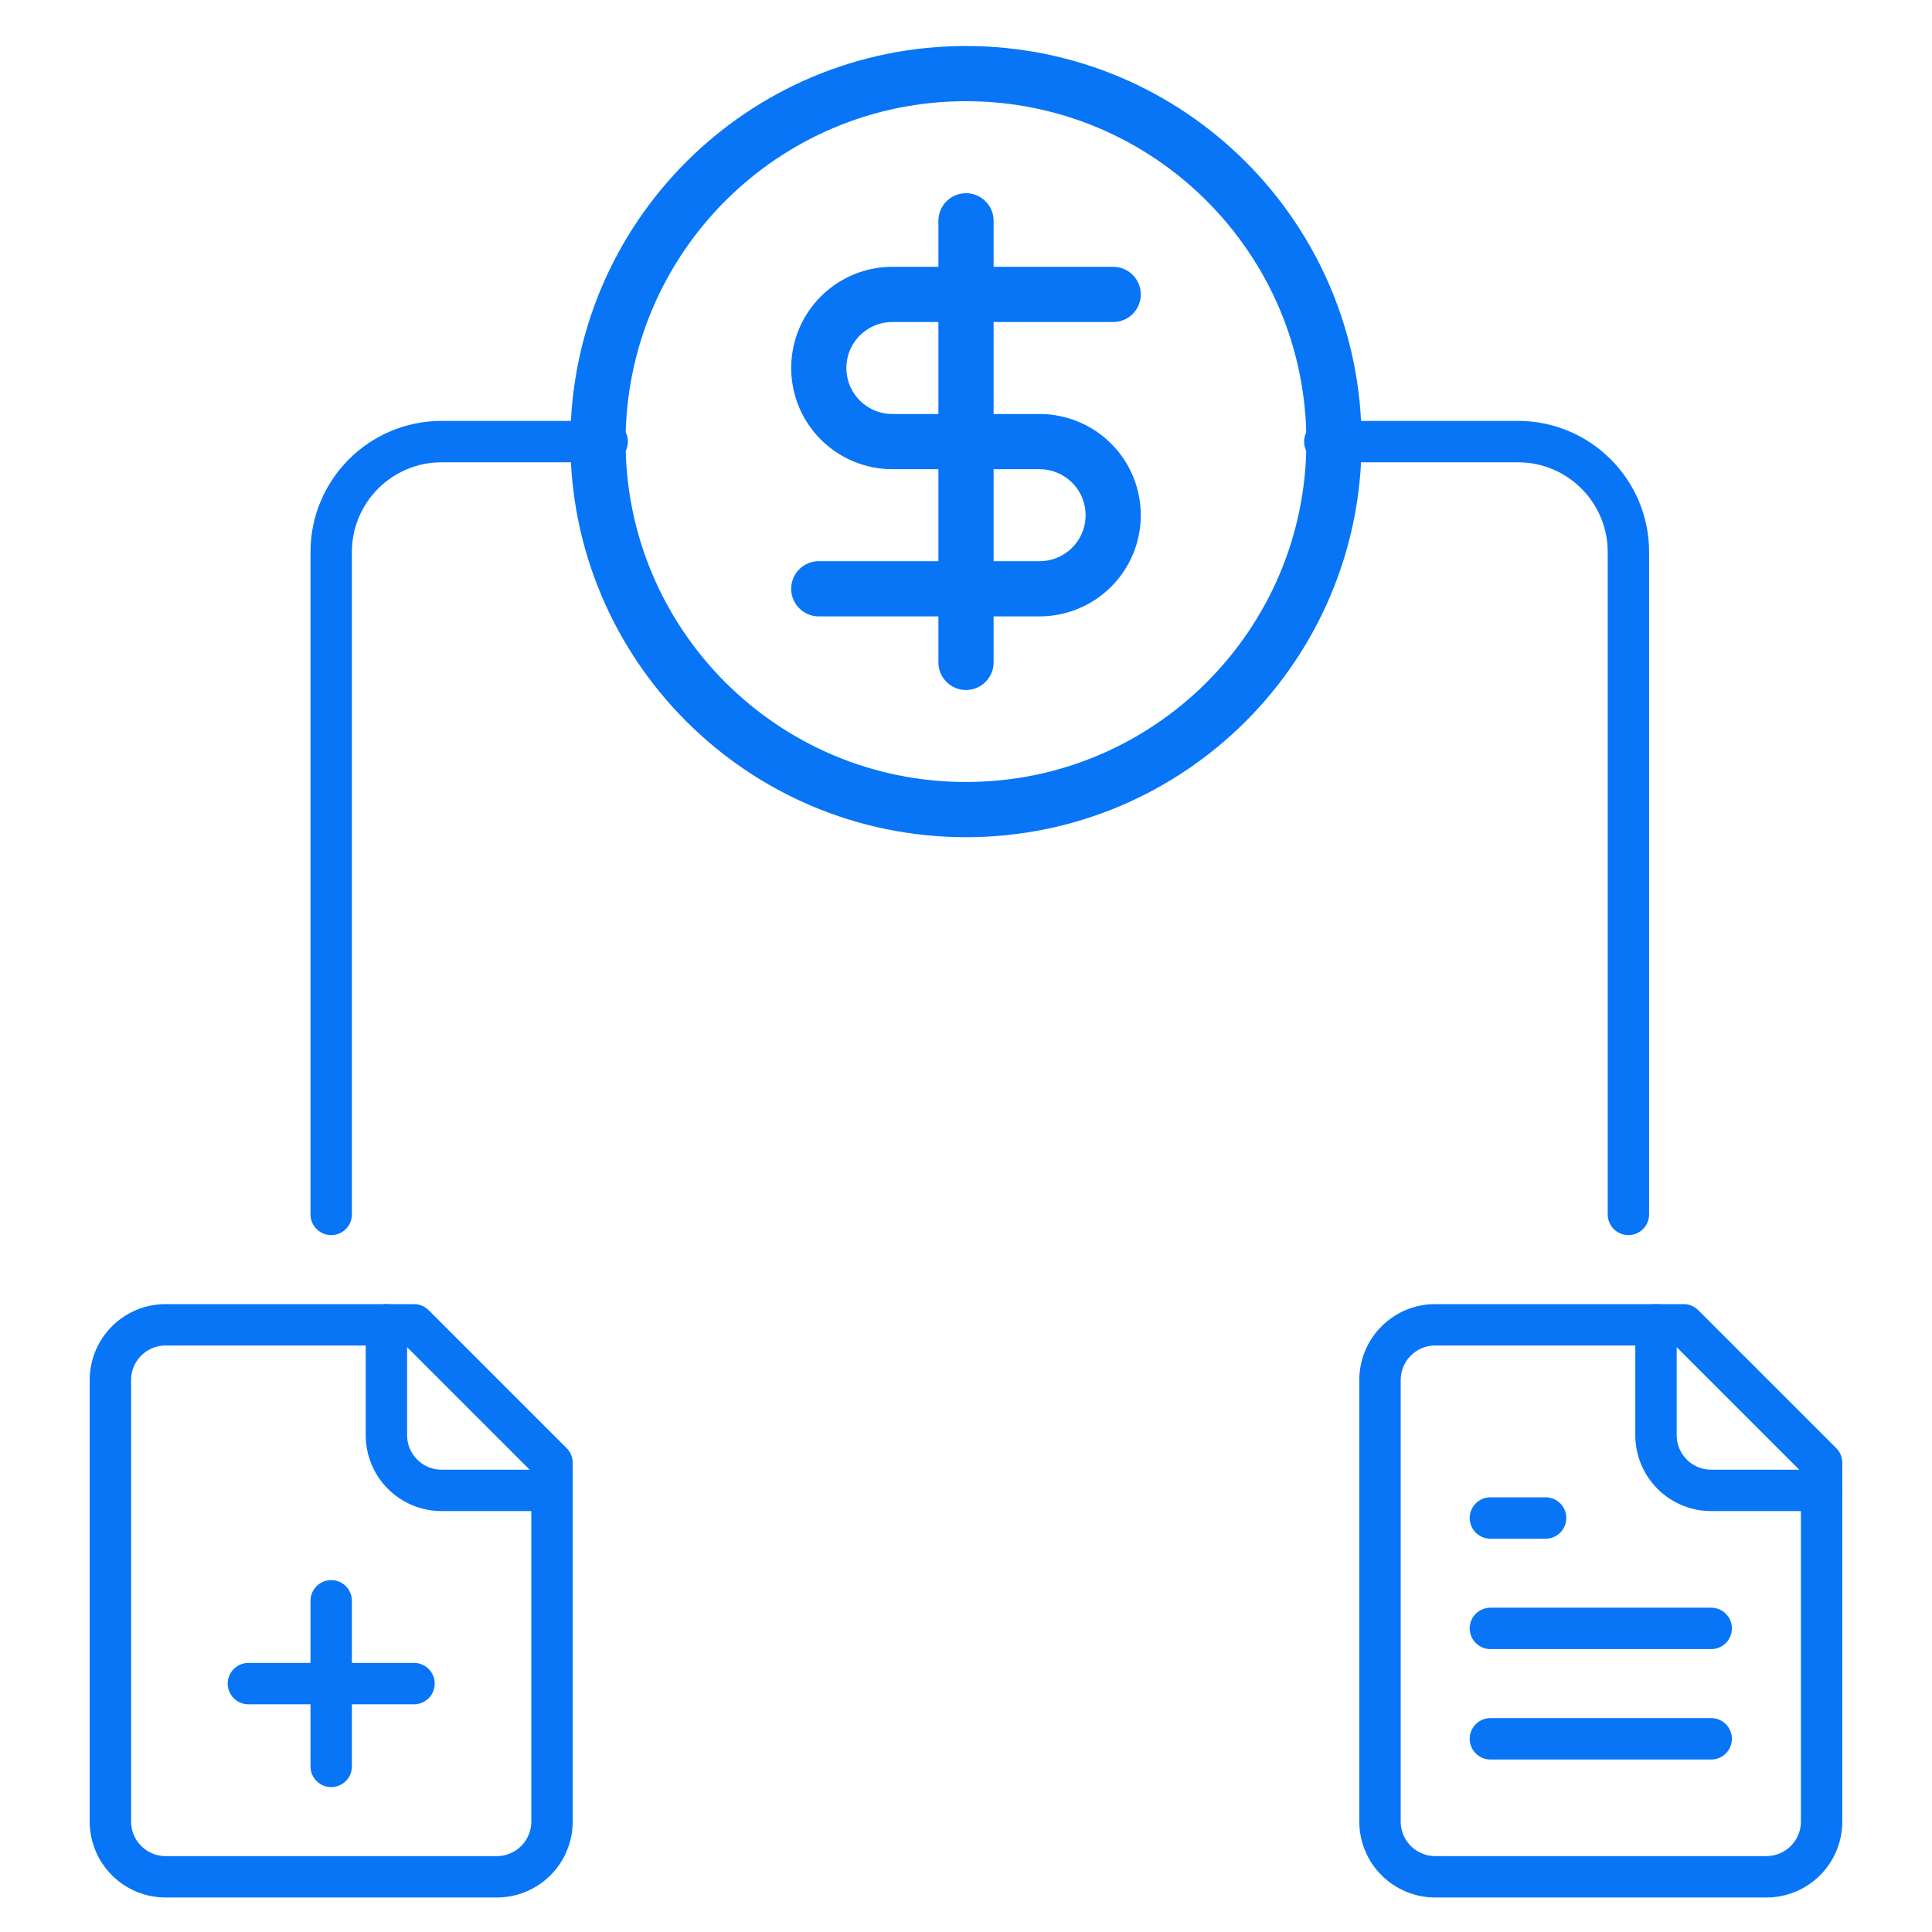 <svg width="70" height="70" viewBox="0 0 70 70" fill="none" xmlns="http://www.w3.org/2000/svg">
<g clip-path="url(#clip0_4409_14362)">
<path d="M34.999 29.333C42.363 29.333 48.333 23.364 48.333 16C48.333 8.636 42.363 2.667 34.999 2.667C27.636 2.667 21.666 8.636 21.666 16C21.666 23.364 27.636 29.333 34.999 29.333Z" stroke="#0875F7" stroke-width="2" stroke-linecap="round" stroke-linejoin="round"/>
<path d="M40.333 10.667H32.333C31.625 10.667 30.947 10.948 30.447 11.448C29.947 11.948 29.666 12.626 29.666 13.333C29.666 14.041 29.947 14.719 30.447 15.219C30.947 15.719 31.625 16 32.333 16H37.666C38.373 16 39.051 16.281 39.552 16.781C40.052 17.281 40.333 17.959 40.333 18.667C40.333 19.374 40.052 20.052 39.552 20.552C39.051 21.052 38.373 21.333 37.666 21.333H29.666" stroke="#0875F7" stroke-width="2" stroke-linecap="round" stroke-linejoin="round"/>
<path d="M35 24V8" stroke="#0875F7" stroke-width="2" stroke-linecap="round" stroke-linejoin="round"/>
<path d="M61 48H52C51.47 48 50.961 48.211 50.586 48.586C50.211 48.961 50 49.47 50 50V66C50 66.53 50.211 67.039 50.586 67.414C50.961 67.789 51.47 68 52 68H64C64.53 68 65.039 67.789 65.414 67.414C65.789 67.039 66 66.53 66 66V53L61 48Z" stroke="#0875F7" stroke-width="1.5" stroke-linecap="round" stroke-linejoin="round"/>
<path d="M60 48V52C60 52.53 60.211 53.039 60.586 53.414C60.961 53.789 61.47 54 62 54H66" stroke="#0875F7" stroke-width="1.5" stroke-linecap="round" stroke-linejoin="round"/>
<path d="M56 55H54" stroke="#0875F7" stroke-width="1.5" stroke-linecap="round" stroke-linejoin="round"/>
<path d="M62 59H54" stroke="#0875F7" stroke-width="1.5" stroke-linecap="round" stroke-linejoin="round"/>
<path d="M62 63H54" stroke="#0875F7" stroke-width="1.5" stroke-linecap="round" stroke-linejoin="round"/>
<path d="M15 48H6C5.47 48 4.961 48.211 4.586 48.586C4.211 48.961 4 49.47 4 50V66C4 66.53 4.211 67.039 4.586 67.414C4.961 67.789 5.47 68 6 68H18C18.53 68 19.039 67.789 19.414 67.414C19.789 67.039 20 66.53 20 66V53L15 48Z" stroke="#0875F7" stroke-width="1.5" stroke-linecap="round" stroke-linejoin="round"/>
<path d="M14 48V52C14 52.53 14.211 53.039 14.586 53.414C14.961 53.789 15.47 54 16 54H20" stroke="#0875F7" stroke-width="1.5" stroke-linecap="round" stroke-linejoin="round"/>
<path d="M9 61H15" stroke="#0875F7" stroke-width="1.5" stroke-linecap="round" stroke-linejoin="round"/>
<path d="M12 64V58" stroke="#0875F7" stroke-width="1.5" stroke-linecap="round" stroke-linejoin="round"/>
<path d="M59 44V20C59 17.791 57.209 16 55 16H48M12 44V20C12 17.791 13.791 16 16 16H22" stroke="#0875F7" stroke-width="1.5" stroke-linecap="round" stroke-linejoin="round"/>
</g>
<defs>
<clipPath id="clip0_4409_14362">
<rect width="70" height="70" fill="white"/>
</clipPath>
</defs>
</svg>
